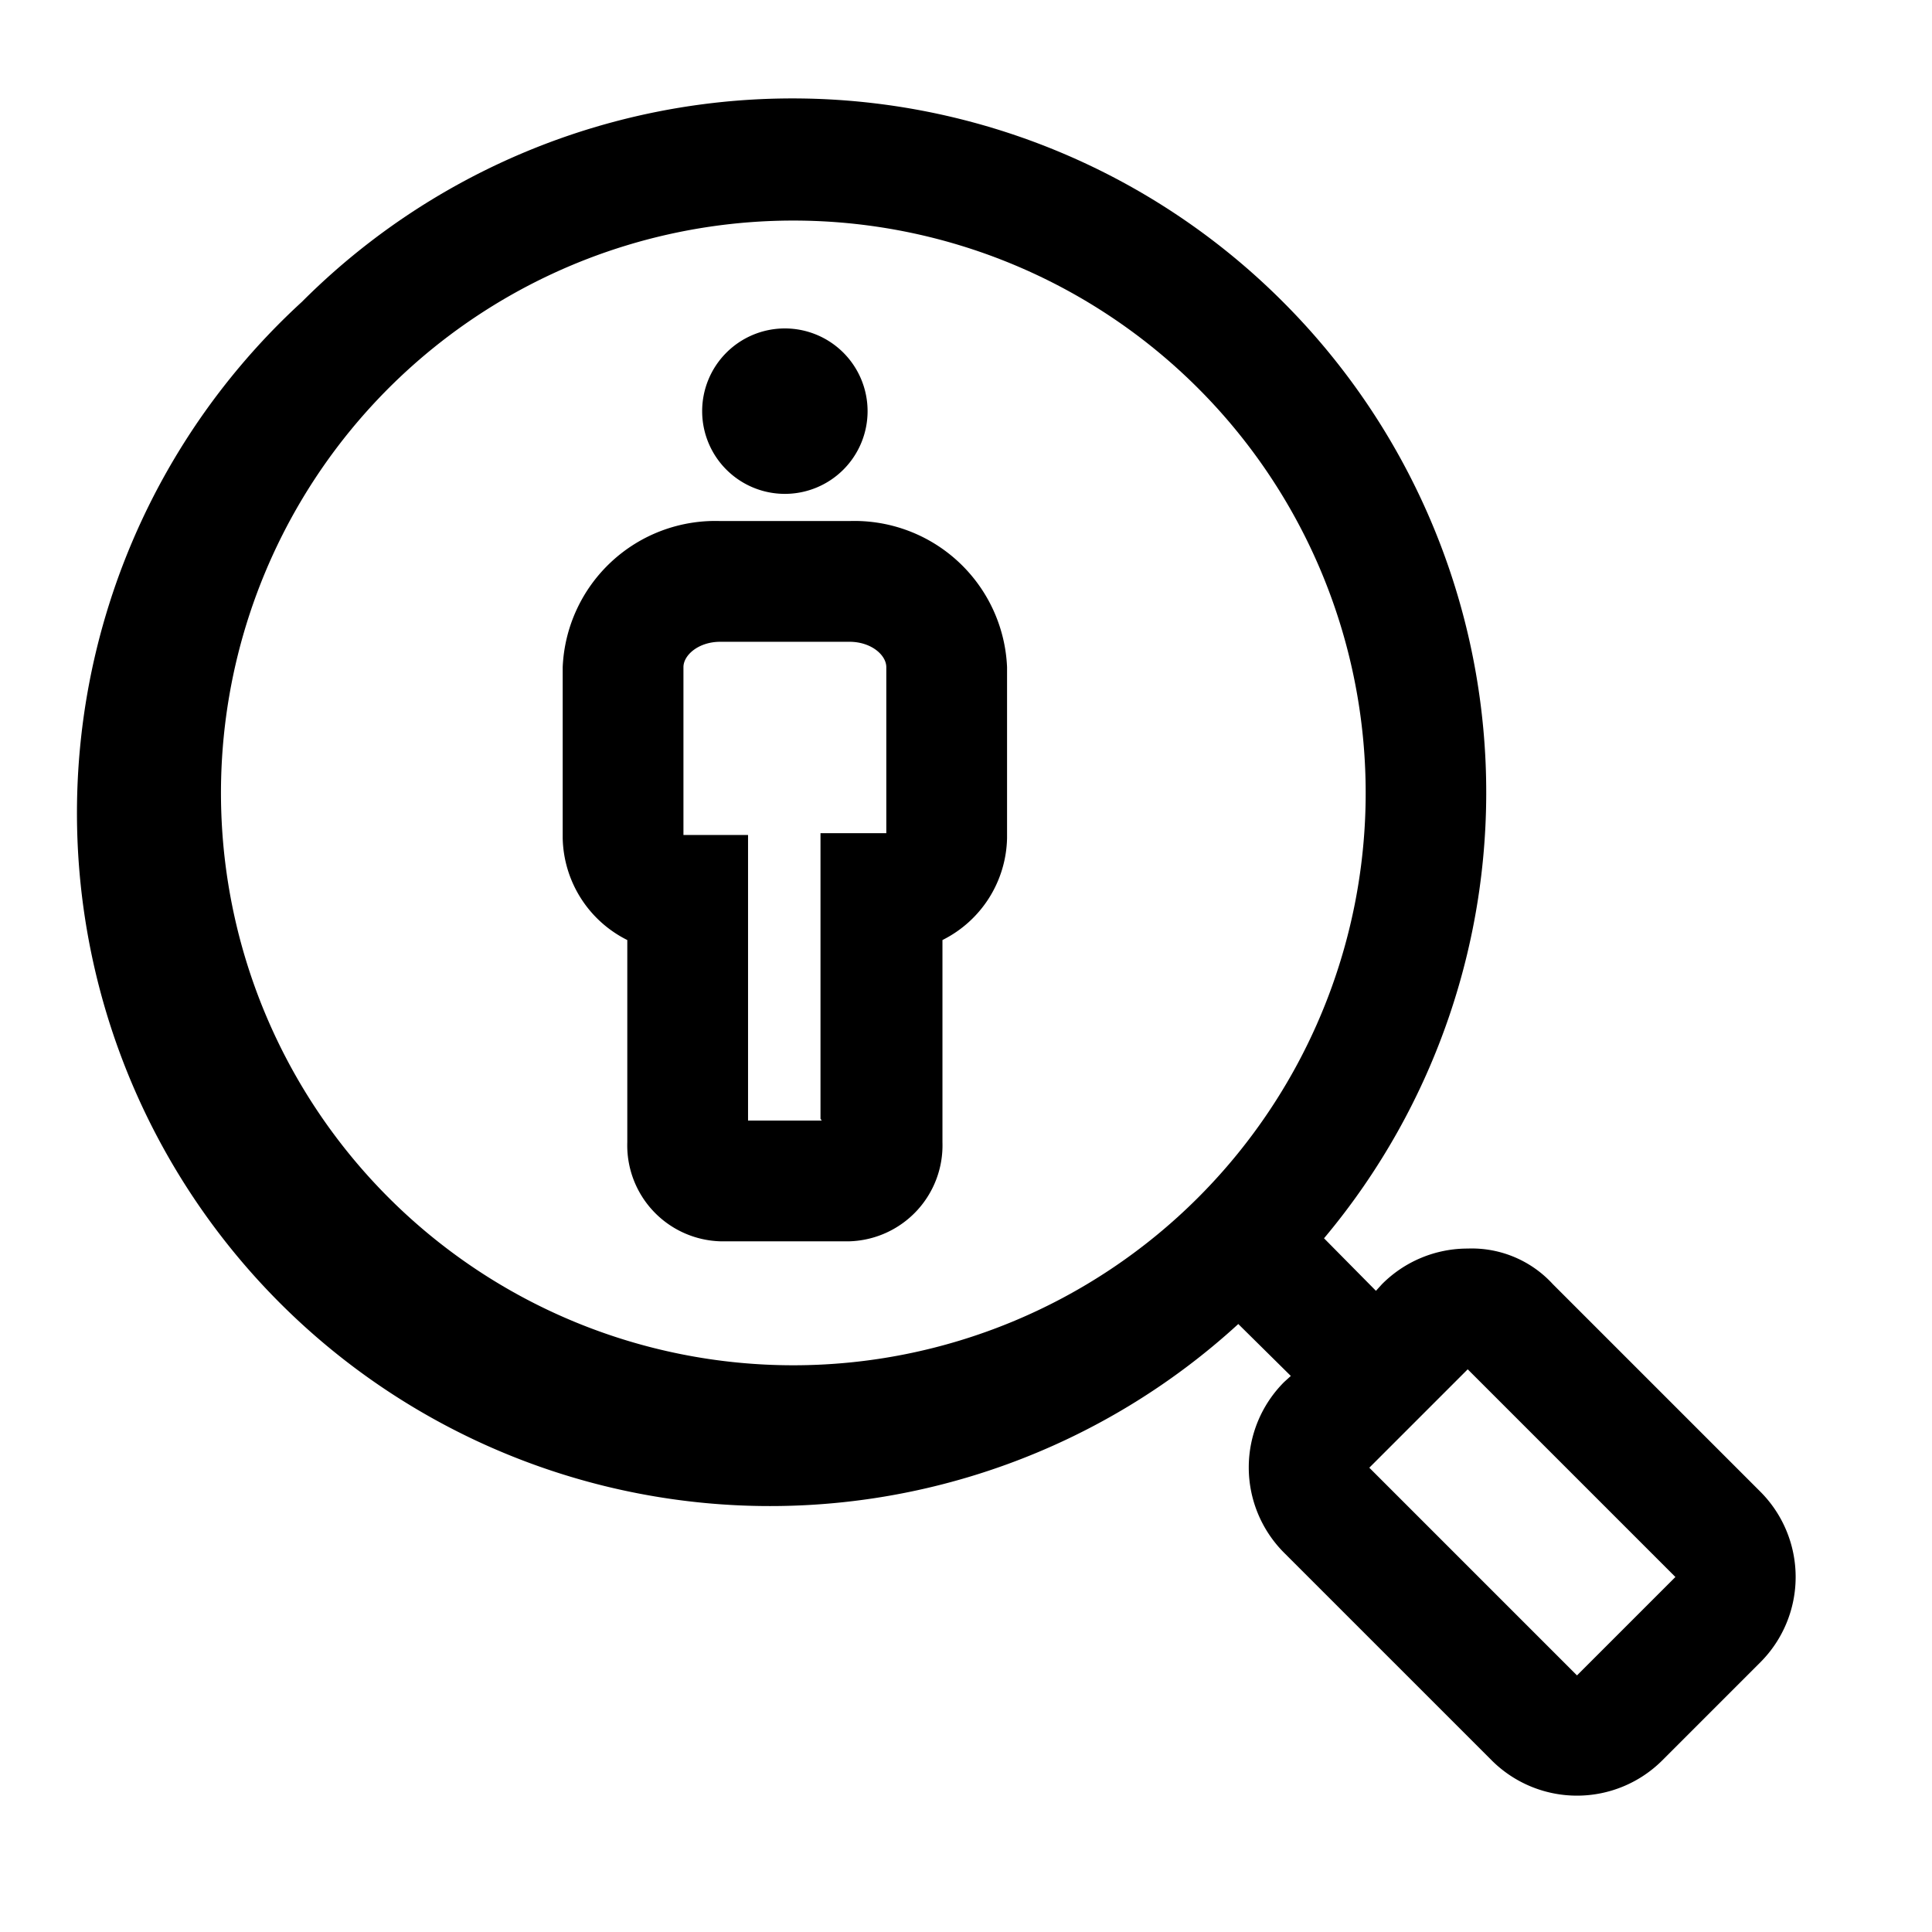 <?xml version="1.0" ?>

<svg fill="#000000" width="800px" height="800px" viewBox="0 0 32 32" xmlns="http://www.w3.org/2000/svg">
<g data-name="search" id="search-2">
<path d="M14.07,8.63H11.93a2.53,2.53,0,0,0-2.61,2.42v2.83a1.93,1.93,0,0,0,1.07,1.69v3.35a1.59,1.59,0,0,0,1.54,1.64h2.14a1.59,1.59,0,0,0,1.54-1.64V15.57a1.93,1.93,0,0,0,1.07-1.69V11.05A2.53,2.53,0,0,0,14.07,8.63Zm-.46,9.93H12.39V13.83H11.32V11.05c0-.2.25-.42.61-.42h2.14c.36,0,.61.22.61.42l0,2.75s0,0-.09,0h-1v4.73Z"/>
<path d="M13,8.18a1.37,1.37,0,1,0-1.37-1.36A1.37,1.37,0,0,0,13,8.18Z"/>
<path d="M29.16,24.71l-3.44-3.44a1.82,1.82,0,0,0-1.41-.59,2,2,0,0,0-1.42.59l-.1.11-.86-.87A11.49,11.49,0,0,0,21.25,5,11.48,11.48,0,0,0,5,5,11.48,11.48,0,0,0,20.51,21.93l.87.86-.11.1a2,2,0,0,0,0,2.83l3.44,3.44a2,2,0,0,0,2.82,0l1.63-1.63A2,2,0,0,0,29.16,24.71ZM6.44,19.84a9.48,9.48,0,1,1,13.4,0A9.48,9.48,0,0,1,6.44,19.84Zm19.68,7.91-3.44-3.44,1.63-1.63,3.44,3.44Z"/>
</g>
</svg>